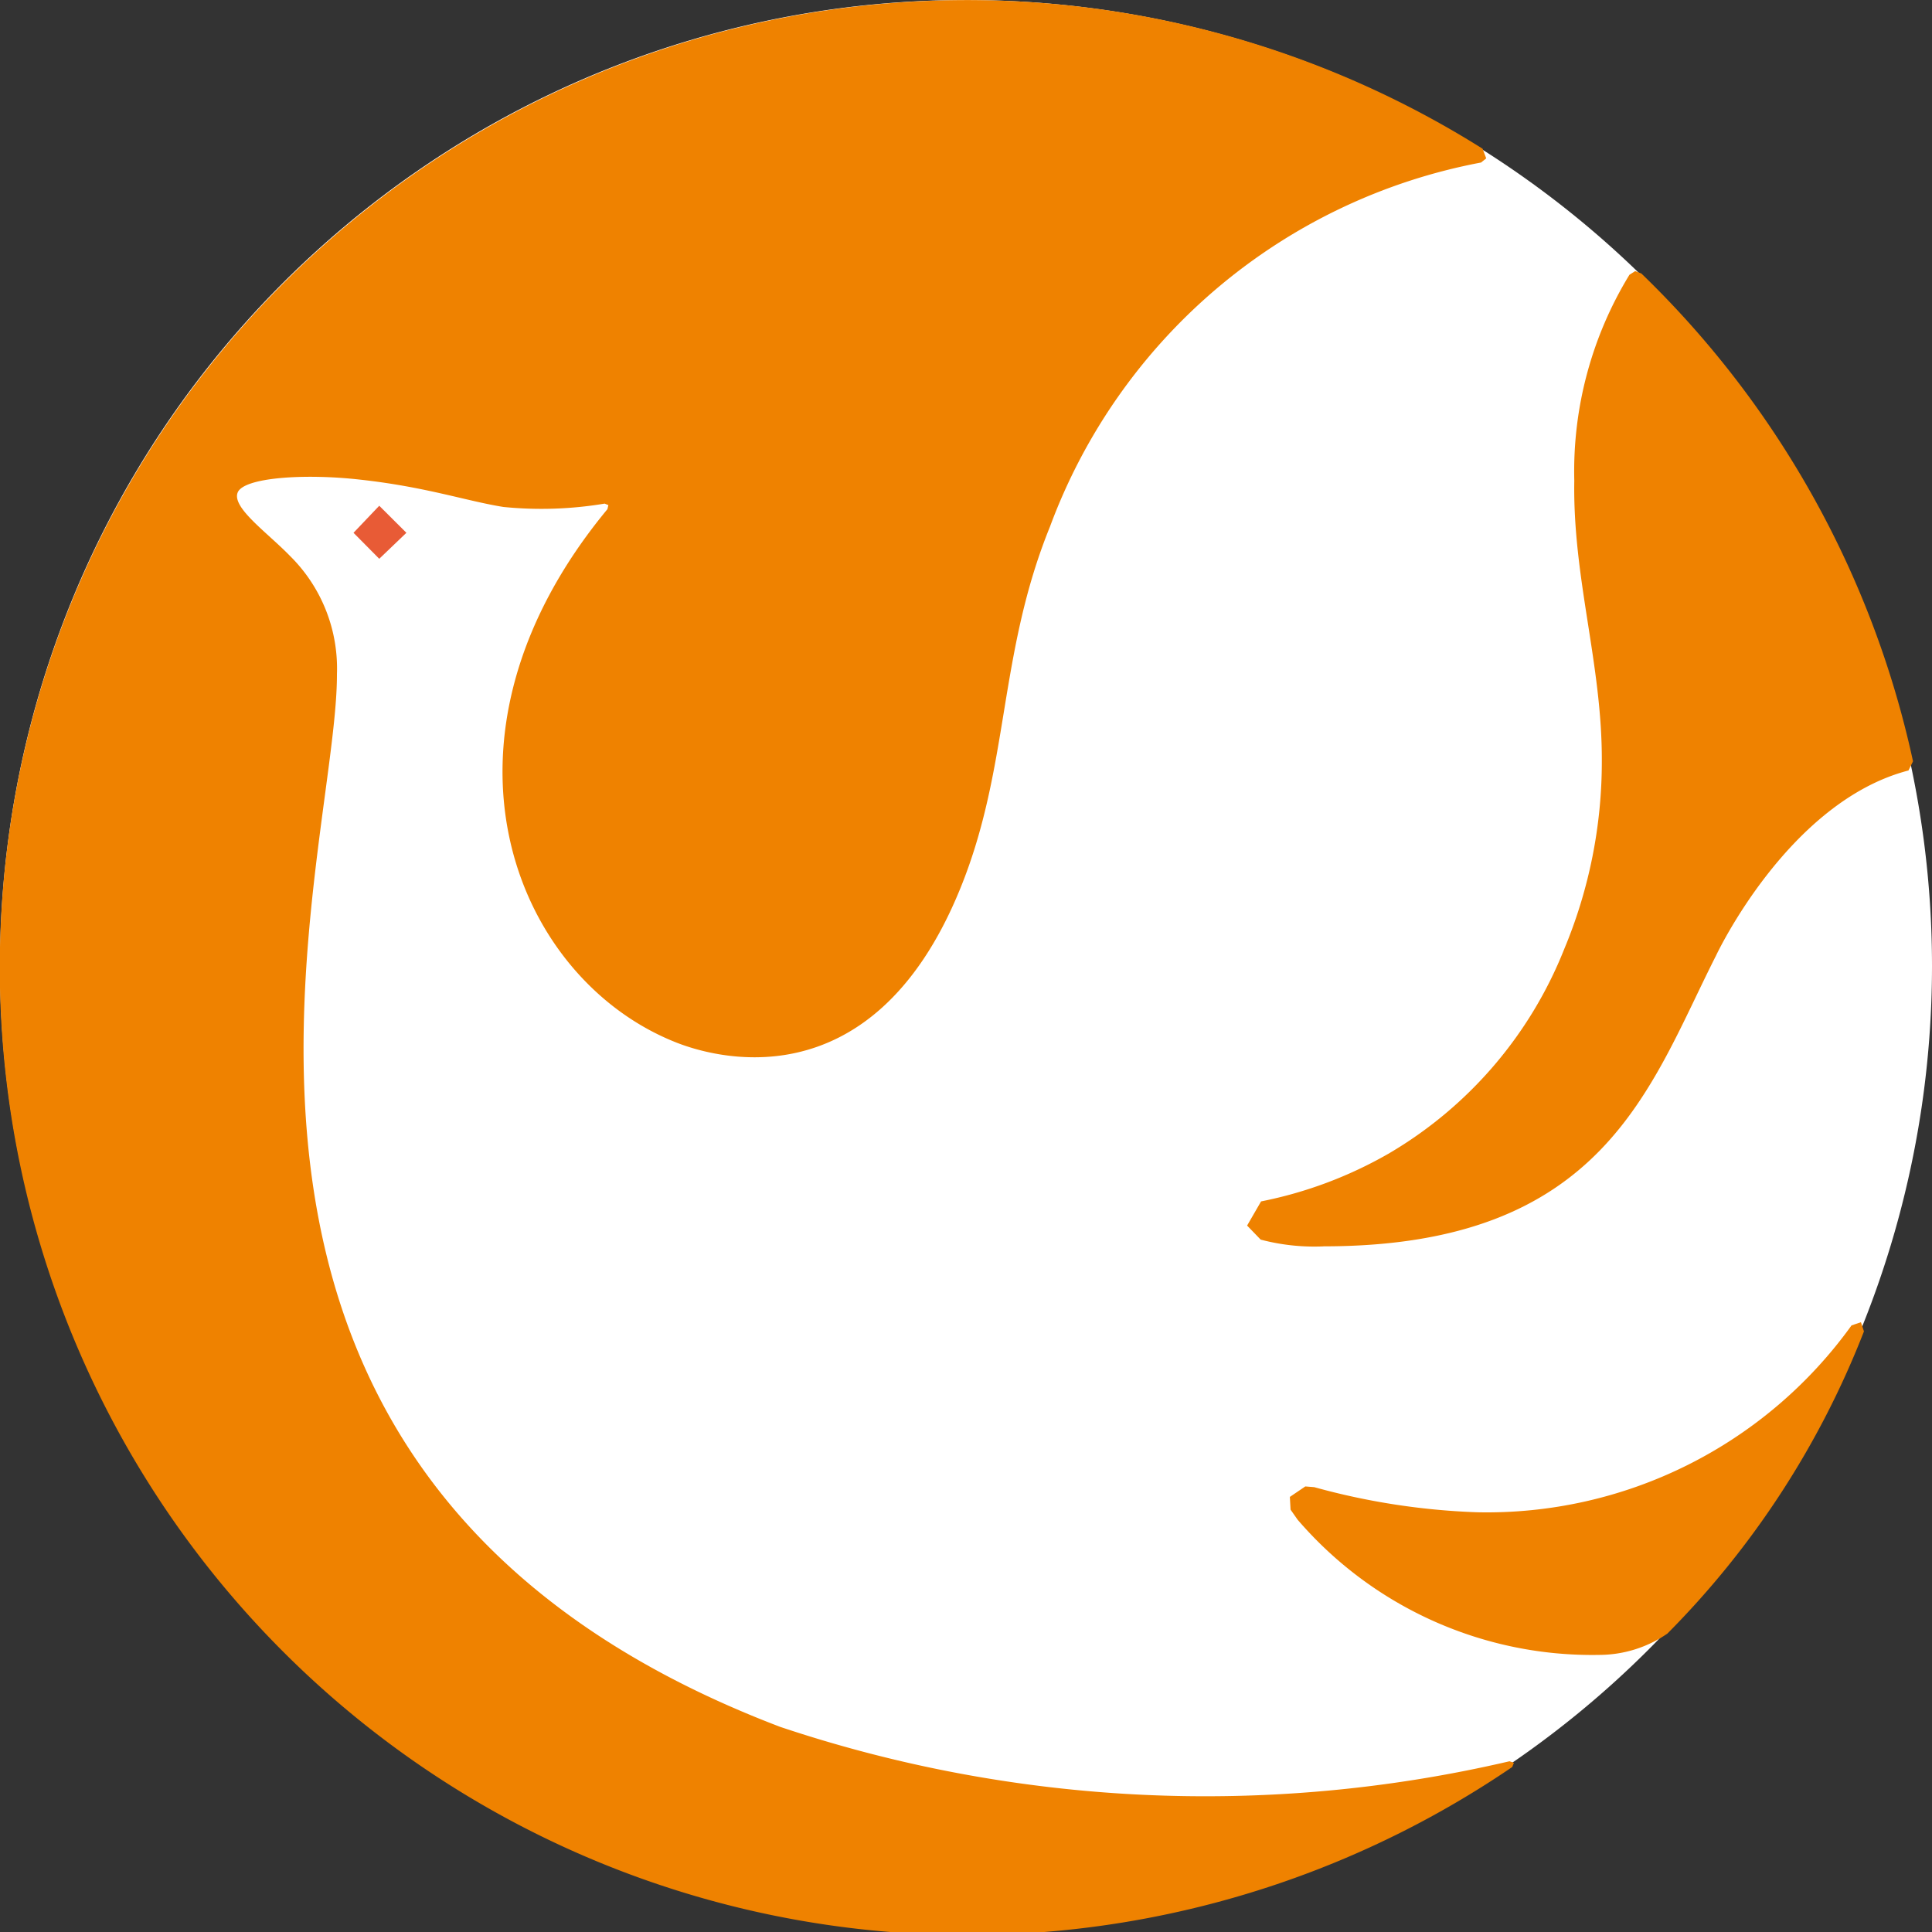 <svg xmlns="http://www.w3.org/2000/svg" xmlns:xlink="http://www.w3.org/1999/xlink" width="40" height="40" viewBox="0 0 40 40">
  <rect x="0" y="0" width="40" height="40" fill="#333333" stroke="none"/>
  <defs>
    <clipPath id="clip-path">
      <rect id="長方形_202" data-name="長方形 202" width="40" height="40.065" fill="none"/>
    </clipPath>
    <clipPath id="clip-payment_store_seiko">
      <rect width="40" height="40"/>
    </clipPath>
  </defs>
  <g id="payment_store_seiko" clip-path="url(#clip-payment_store_seiko)">
    <g id="グループ_26" data-name="グループ 26">
      <g id="グループ_25" data-name="グループ 25" clip-path="url(#clip-path)">
        <path id="パス_2534" data-name="パス 2534" d="M40,20A20,20,0,1,1,20,0,20,20,0,0,1,40,20" fill="#fff"/>
        <path id="パス_2535" data-name="パス 2535" d="M29.288,41.138l-.533.56.533.538.562-.538Z" transform="translate(-21.436 -30.667)" fill="#e85b36"/>
        <path id="パス_2536" data-name="パス 2536" d="M105.238,110.953l.185.015a14.48,14.48,0,0,0,3.376.52,9.3,9.3,0,0,0,7.748-3.869l.195-.066.062.19A18.281,18.281,0,0,1,112.734,114a2.5,2.5,0,0,1-1.405.441,8.045,8.045,0,0,1-6.251-2.8l-.145-.207-.015-.264Z" transform="translate(-78.213 -80.178)" fill="#ef8200"/>
        <path id="パス_2537" data-name="パス 2537" d="M103.025,42.25c5.81,0,6.744-3.3,8.125-6.022,0,0,1.489-3.181,3.983-3.83l.094-.19a19.89,19.89,0,0,0-5.625-10.1l-.128-.049-.118.076a7.8,7.8,0,0,0-1.142,4.261c-.035,2.024.577,3.8.57,5.807a10.058,10.058,0,0,1-.777,3.889,8.57,8.57,0,0,1-3.647,4.244,8.693,8.693,0,0,1-2.631.984l-.289.5.281.291a4.353,4.353,0,0,0,1.3.14" transform="translate(-75.62 -16.446)" fill="#ef8200"/>
        <path id="パス_2538" data-name="パス 2538" d="M12.517,10.427l.079.032-.02.084c-3.931,4.749-1.948,9.674,1.378,11.023.664.274,4.069,1.411,5.931-3.178,1.023-2.52.775-4.826,1.854-7.484a11.858,11.858,0,0,1,8.924-7.538l.108-.086-.076-.2a20.031,20.031,0,1,0,.614,33.505l.035-.087-.091-.032a27.7,27.7,0,0,1-15.1-.712C2.52,30.564,6.988,17.874,6.976,13.956A3.273,3.273,0,0,0,6,11.507C5.531,11.024,4.8,10.513,4.92,10.2S6.3,9.8,7.462,9.932c1.361.15,2.2.444,2.961.565a7.931,7.931,0,0,0,2.094-.069" transform="translate(0 -0.001)" fill="#ef8200"/>
      </g>
    </g>
  </g>
</svg>
